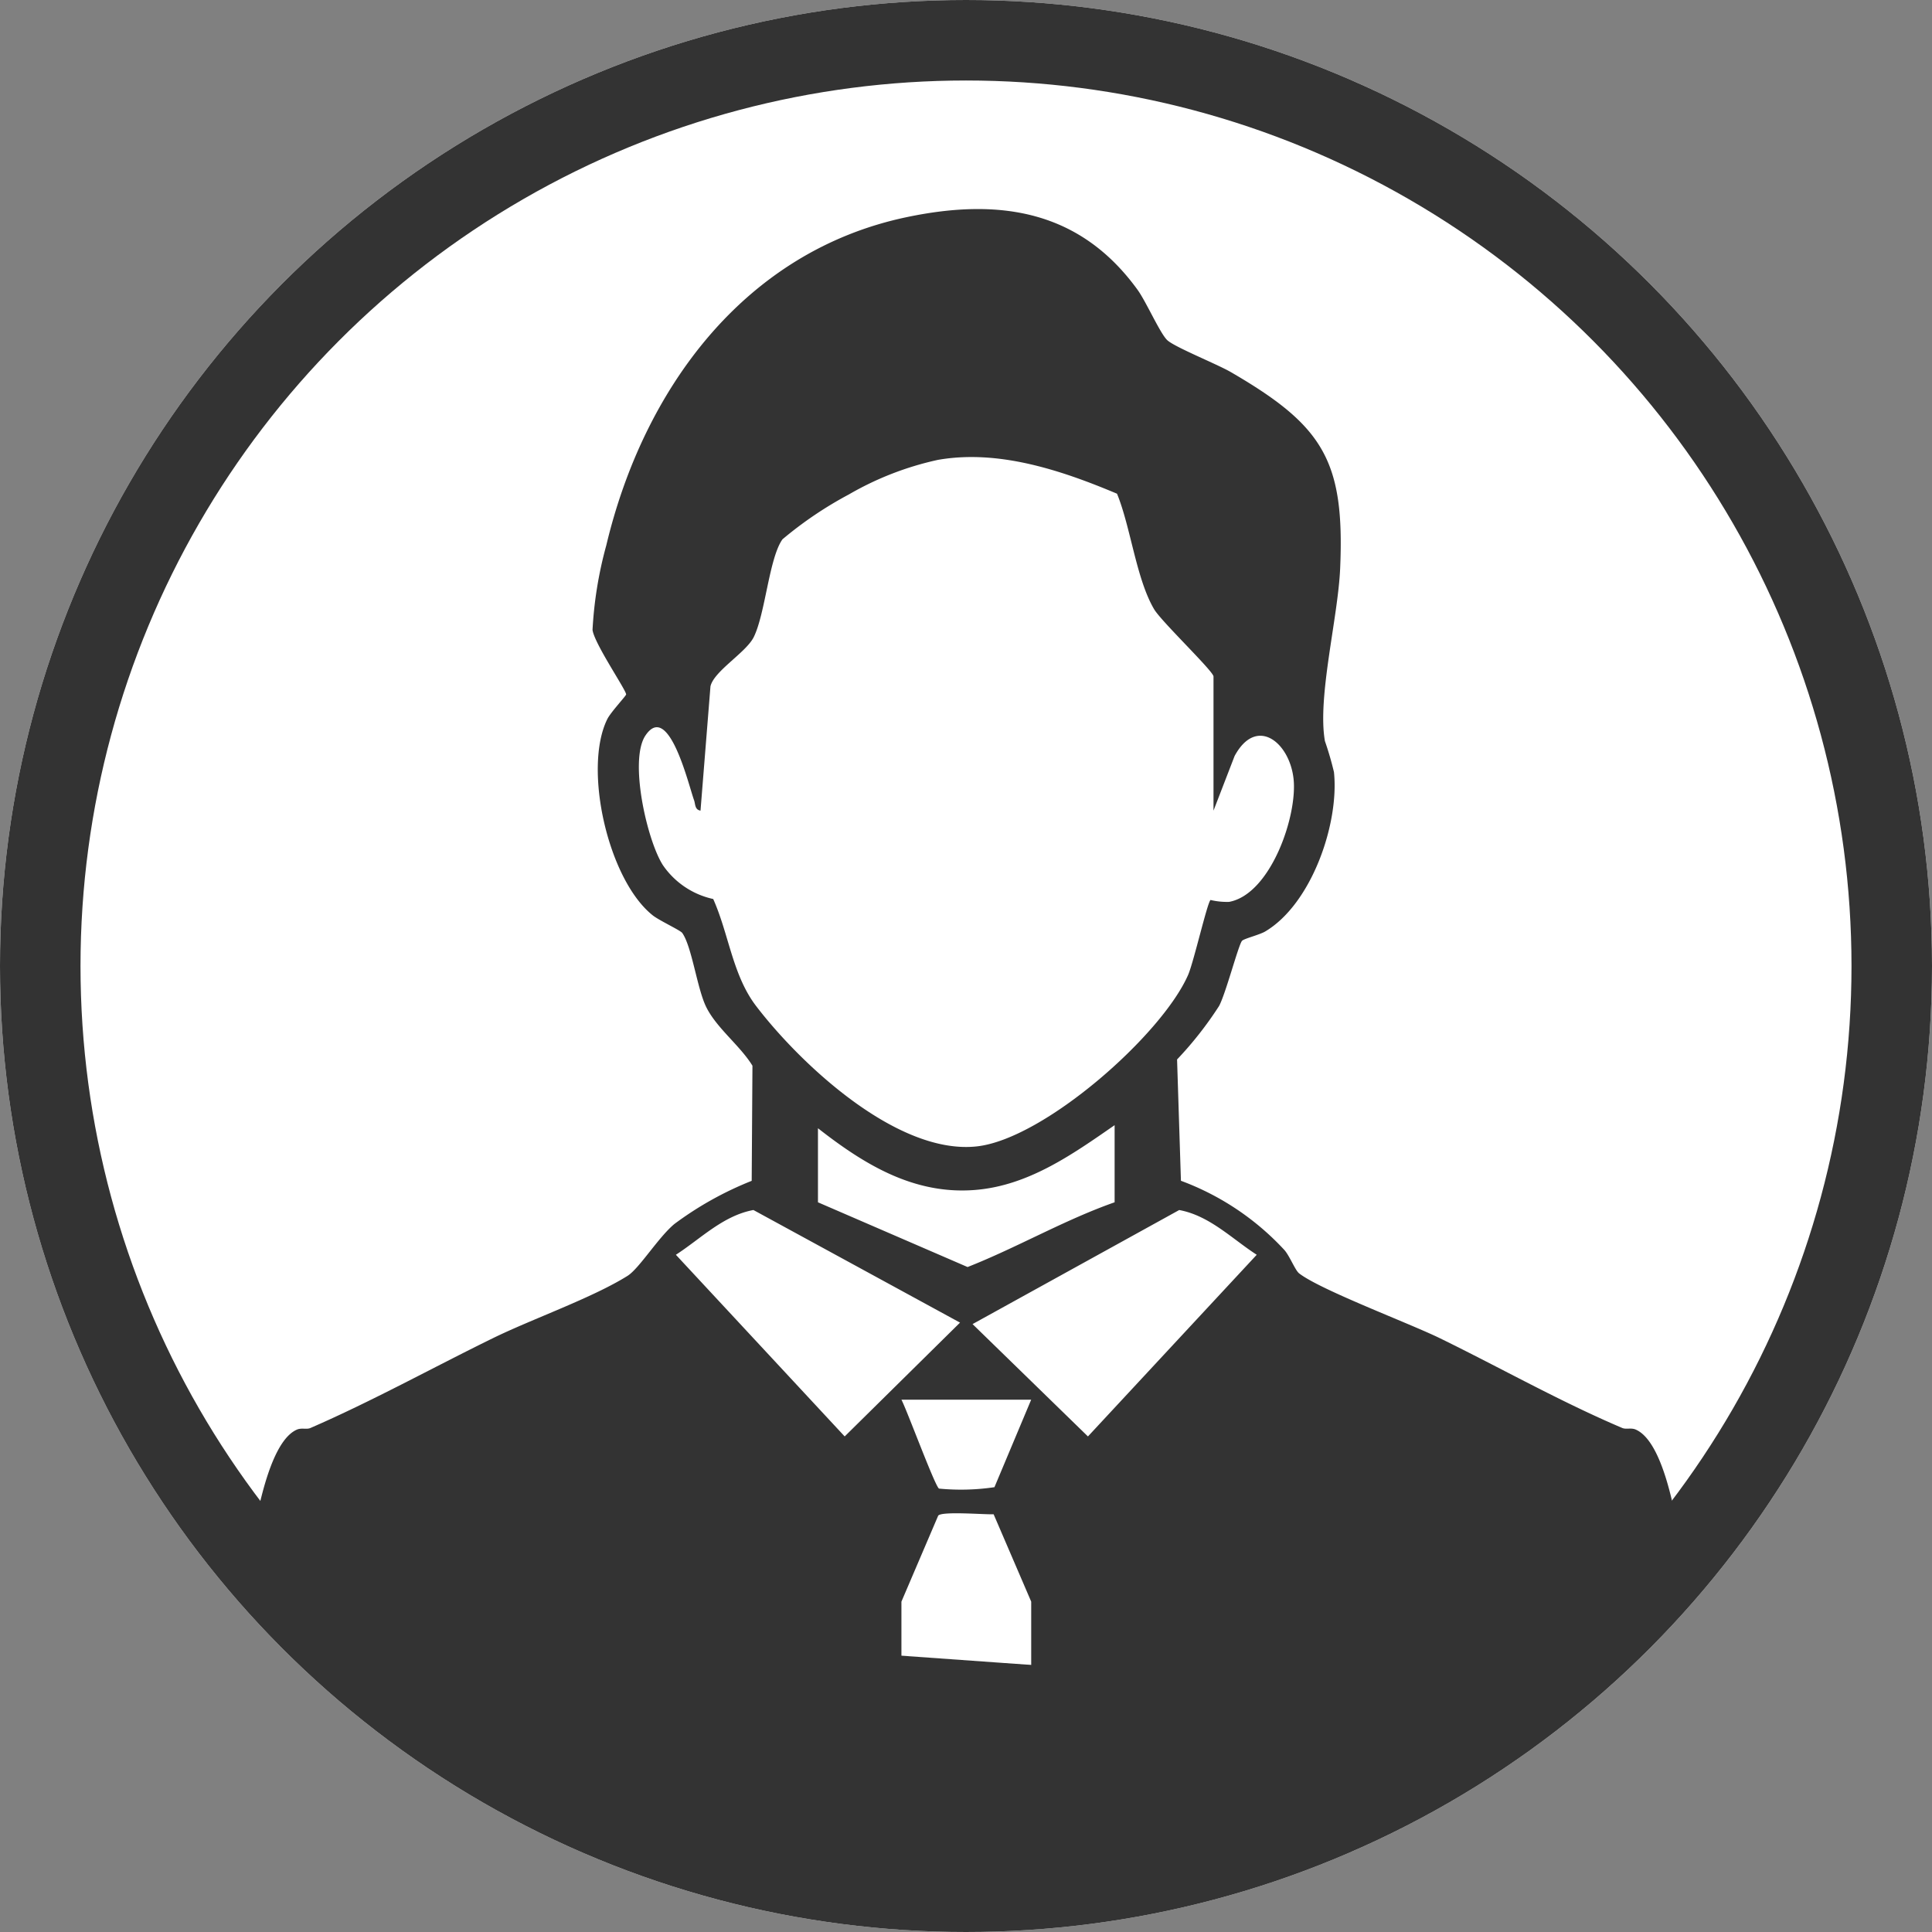 <?xml version="1.0" encoding="UTF-8"?>
<svg xmlns="http://www.w3.org/2000/svg" xmlns:xlink="http://www.w3.org/1999/xlink" width="120" height="120" viewBox="0 0 120 120">
  <rect x="0" y="0" width="120" height="120" fill="#808080" stroke="none"/>
  <defs>
    <clipPath id="clip-path">
      <circle id="楕円形_38" data-name="楕円形 38" cx="58" cy="58" r="58" transform="translate(-11483 -1780)" fill="#fff" stroke="#707070" stroke-width="1"></circle>
    </clipPath>
    <clipPath id="clip-path-2">
      <rect id="長方形_12939" data-name="長方形 12939" width="92.158" height="98.083" fill="#333"></rect>
    </clipPath>
  </defs>
  <g id="グループ_17614" data-name="グループ 17614" transform="translate(11632 1782)">
    <g id="グループ_1" data-name="グループ 1" transform="translate(-19274 -131)">
      <g id="グループ_1-2" data-name="グループ 1" transform="translate(7158 -1760)">
        <g id="楕円形_2" data-name="楕円形 2" transform="translate(484 109)" fill="#fff" stroke="#333" stroke-width="5">
          <circle cx="60" cy="60" r="60" stroke="none"></circle>
          <circle cx="60" cy="60" r="57.5" fill="none"></circle>
        </g>
        <path id="パス_4" data-name="パス 4" d="M331.908,210.476l-3.167,4.794v6.161l11.855,4.081s15.072,1.54,16.021,1.489,12.881-1.246,13.329-1.489,9.453-3.157,9.9-3.579,5.382-4.563,5.382-4.563-2.837-3.361-3.162-3.344S331.908,210.476,331.908,210.476Z" transform="translate(189)" fill="#333"></path>
      </g>
    </g>
    <g id="マスクグループ_193" data-name="マスクグループ 193" transform="translate(-147)" clip-path="url(#clip-path)">
      <g id="グループ_17613" data-name="グループ 17613" transform="translate(-11471.079 -1769.014)">
        <g id="グループ_17613-2" data-name="グループ 17613" clip-path="url(#clip-path-2)">
          <path id="パス_42120" data-name="パス 42120" d="M.038,93.678a103.124,103.124,0,0,1,2.205-13.41c.31-1.256,1.01-3.9,2.271-4.455.292-.129.6,0,.839-.1C9.2,74.041,12.9,71.991,16.666,70.145c2.472-1.213,6.2-2.513,8.39-3.885.726-.455,1.918-2.4,2.912-3.223a21.013,21.013,0,0,1,4.8-2.679l.047-7.15c-.771-1.257-2.224-2.333-2.872-3.646-.567-1.148-.888-3.75-1.488-4.6-.118-.167-1.423-.769-1.832-1.093-2.768-2.194-4.345-9.119-2.822-12.193.207-.418,1.151-1.43,1.167-1.525.039-.223-1.971-3.15-2.086-4.012a24.641,24.641,0,0,1,.855-5.253C26.032,11.239,32.277,2.6,42.45.49,48.176-.7,53.155.077,56.732,5.01c.537.74,1.406,2.723,1.85,3.134.473.438,3.091,1.484,3.958,1.988,5.729,3.33,7.07,5.489,6.778,12.194-.134,3.078-1.424,7.993-.946,10.717a19.972,19.972,0,0,1,.562,1.929c.335,3.212-1.4,8.2-4.275,9.9-.348.206-1.32.444-1.436.579-.224.261-1,3.244-1.421,4.04a22.5,22.5,0,0,1-2.613,3.328l.24,7.535a16.59,16.59,0,0,1,6.432,4.307c.33.382.668,1.257.908,1.443,1.324,1.032,6.819,3.088,8.762,4.038,3.761,1.839,7.461,3.931,11.313,5.568.244.1.547-.03.839.1,1.45.641,2.158,3.966,2.468,5.407a113.233,113.233,0,0,1,2.008,12.457v4.405H.038c.086-1.434-.117-2.989,0-4.405M61.452,37.364V29.032c0-.323-3.232-3.409-3.686-4.174-1.109-1.87-1.459-5.112-2.307-7.179-3.445-1.451-7.358-2.764-11.131-2.1A19.16,19.16,0,0,0,38.8,17.727a23.768,23.768,0,0,0-4.12,2.784c-.832,1.168-1.064,4.617-1.784,6.073-.475.961-2.479,2.114-2.689,3.063l-.618,7.717c-.362-.06-.313-.4-.4-.648-.325-.868-1.566-6.182-3.02-4.018-1.033,1.537.1,6.527,1.086,8.055a5.1,5.1,0,0,0,3.123,2.1c.981,2.2,1.2,4.743,2.678,6.665,2.8,3.653,8.794,9.243,13.7,8.7,4.169-.461,11.488-6.915,13.121-10.656.34-.779,1.194-4.506,1.391-4.649a4.337,4.337,0,0,0,1.154.118c2.587-.475,4.264-5.375,4-7.662-.259-2.264-2.306-3.9-3.659-1.4ZM55.31,61.69V56.9c-2.643,1.83-5.384,3.781-8.726,4.029-3.779.281-6.851-1.608-9.7-3.838v4.6l9.293,4.021c3.092-1.218,6.016-2.928,9.131-4.021m-9.6,7.473L32.875,62.17c-1.885.349-3.277,1.787-4.816,2.78L38.544,76.233ZM64.137,64.95c-1.539-.992-2.93-2.431-4.815-2.779L46.486,69.256l7.167,6.978Zm-14.009,9H42.068c.355.68,2.079,5.364,2.334,5.523a14.209,14.209,0,0,0,3.444-.087ZM42.068,86.495V96.551h8.061V86.495l-2.334-5.427c-.584.024-3.223-.2-3.443.086Z" transform="translate(0 0)" fill="#333"></path>
        </g>
      </g>
    </g>
  </g>
</svg>
